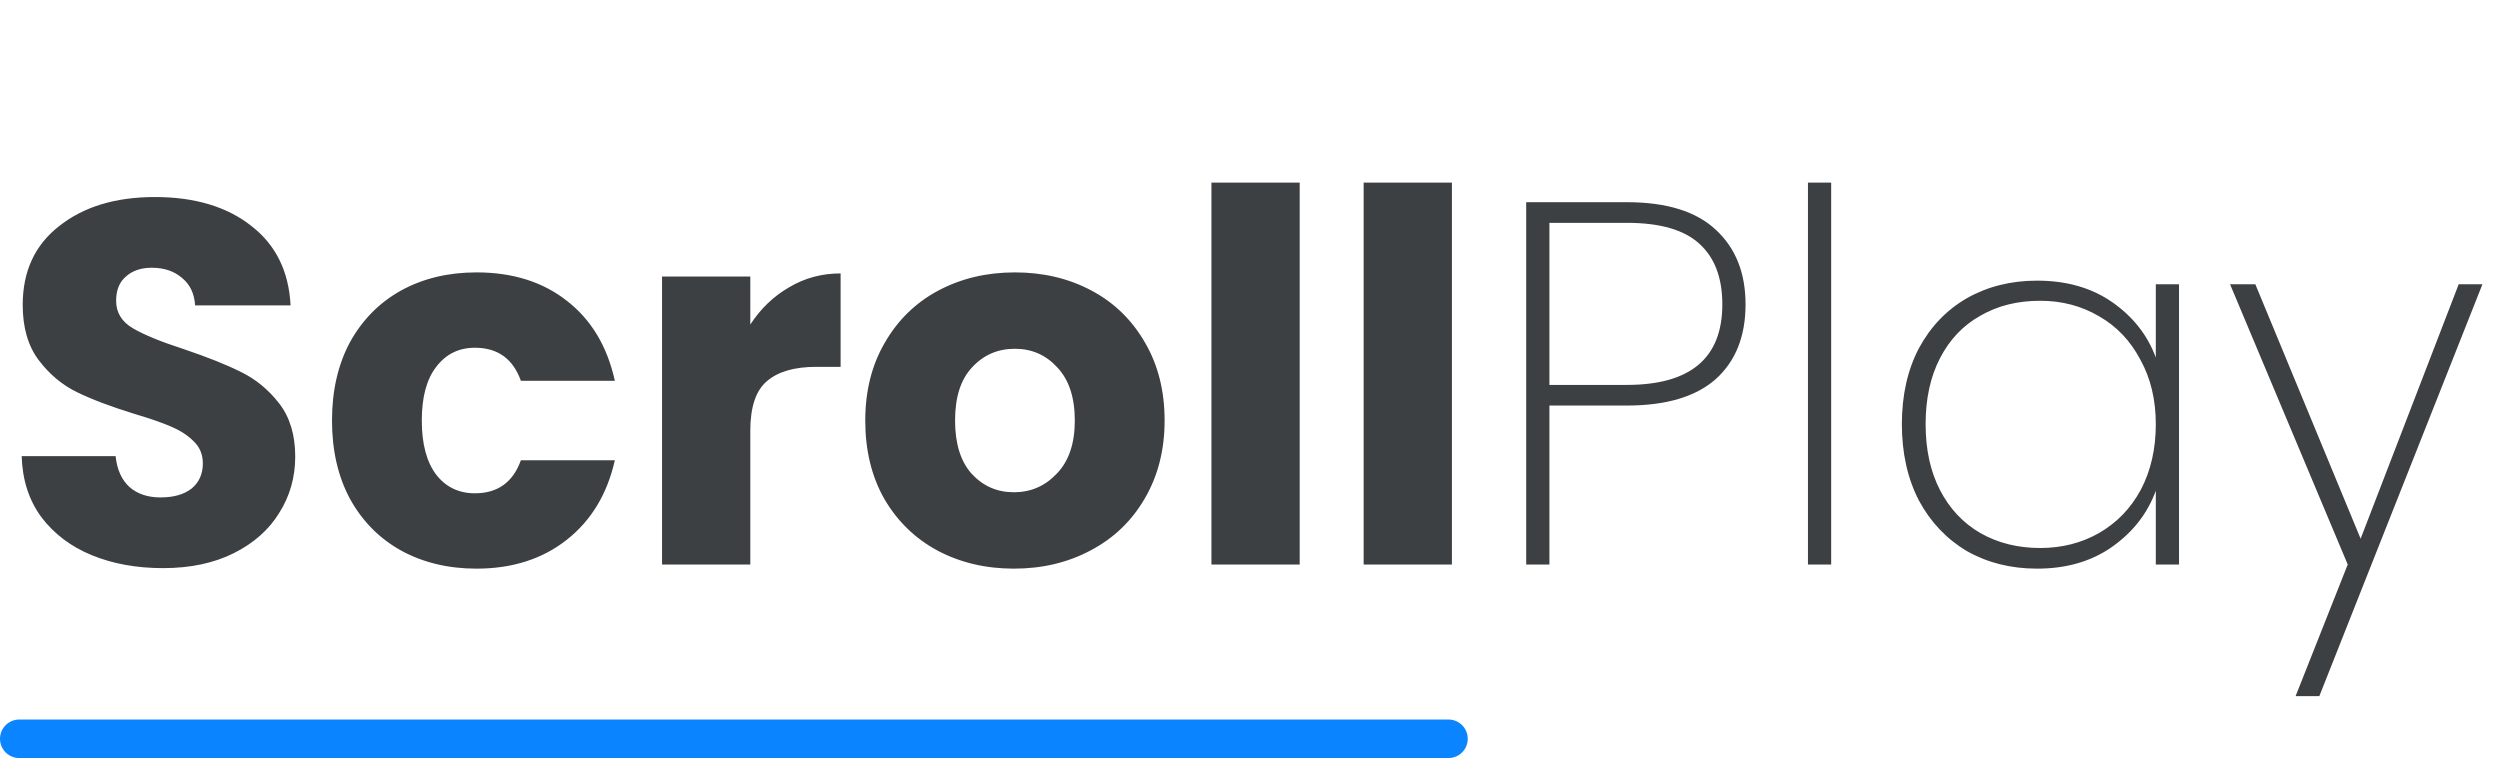 <svg width="155" height="47" viewBox="0 0 155 47" fill="none" xmlns="http://www.w3.org/2000/svg">
<path d="M10.112 35.224C8.469 35.224 6.997 34.957 5.696 34.424C4.395 33.891 3.349 33.101 2.56 32.056C1.792 31.011 1.387 29.752 1.344 28.28H7.168C7.253 29.112 7.541 29.752 8.032 30.2C8.523 30.627 9.163 30.84 9.952 30.84C10.763 30.84 11.403 30.659 11.872 30.296C12.341 29.912 12.576 29.389 12.576 28.728C12.576 28.173 12.384 27.715 12 27.352C11.637 26.989 11.179 26.691 10.624 26.456C10.091 26.221 9.323 25.955 8.32 25.656C6.869 25.208 5.685 24.76 4.768 24.312C3.851 23.864 3.061 23.203 2.4 22.328C1.739 21.453 1.408 20.312 1.408 18.904C1.408 16.813 2.165 15.181 3.68 14.008C5.195 12.813 7.168 12.216 9.6 12.216C12.075 12.216 14.069 12.813 15.584 14.008C17.099 15.181 17.909 16.824 18.016 18.936H12.096C12.053 18.211 11.787 17.645 11.296 17.24C10.805 16.813 10.176 16.6 9.408 16.6C8.747 16.6 8.213 16.781 7.808 17.144C7.403 17.485 7.2 17.987 7.2 18.648C7.2 19.373 7.541 19.939 8.224 20.344C8.907 20.749 9.973 21.187 11.424 21.656C12.875 22.147 14.048 22.616 14.944 23.064C15.861 23.512 16.651 24.163 17.312 25.016C17.973 25.869 18.304 26.968 18.304 28.312C18.304 29.592 17.973 30.755 17.312 31.8C16.672 32.845 15.733 33.677 14.496 34.296C13.259 34.915 11.797 35.224 10.112 35.224ZM20.584 26.072C20.584 24.216 20.957 22.595 21.703 21.208C22.471 19.821 23.527 18.755 24.872 18.008C26.237 17.261 27.794 16.888 29.544 16.888C31.784 16.888 33.65 17.475 35.144 18.648C36.658 19.821 37.65 21.475 38.12 23.608H32.295C31.805 22.243 30.855 21.56 29.448 21.56C28.445 21.56 27.645 21.955 27.047 22.744C26.45 23.512 26.151 24.621 26.151 26.072C26.151 27.523 26.45 28.643 27.047 29.432C27.645 30.2 28.445 30.584 29.448 30.584C30.855 30.584 31.805 29.901 32.295 28.536H38.12C37.65 30.627 36.658 32.269 35.144 33.464C33.629 34.659 31.762 35.256 29.544 35.256C27.794 35.256 26.237 34.883 24.872 34.136C23.527 33.389 22.471 32.323 21.703 30.936C20.957 29.549 20.584 27.928 20.584 26.072ZM46.519 20.12C47.158 19.139 47.959 18.371 48.919 17.816C49.879 17.24 50.945 16.952 52.118 16.952V22.744H50.614C49.249 22.744 48.225 23.043 47.542 23.64C46.86 24.216 46.519 25.24 46.519 26.712V35H41.047V17.144H46.519V20.12ZM62.862 35.256C61.113 35.256 59.534 34.883 58.126 34.136C56.739 33.389 55.641 32.323 54.83 30.936C54.041 29.549 53.646 27.928 53.646 26.072C53.646 24.237 54.051 22.627 54.862 21.24C55.673 19.832 56.782 18.755 58.19 18.008C59.598 17.261 61.177 16.888 62.926 16.888C64.675 16.888 66.254 17.261 67.662 18.008C69.07 18.755 70.179 19.832 70.99 21.24C71.801 22.627 72.206 24.237 72.206 26.072C72.206 27.907 71.79 29.528 70.958 30.936C70.147 32.323 69.027 33.389 67.598 34.136C66.19 34.883 64.611 35.256 62.862 35.256ZM62.862 30.52C63.907 30.52 64.793 30.136 65.518 29.368C66.265 28.6 66.638 27.501 66.638 26.072C66.638 24.643 66.275 23.544 65.55 22.776C64.846 22.008 63.971 21.624 62.926 21.624C61.859 21.624 60.974 22.008 60.27 22.776C59.566 23.523 59.214 24.621 59.214 26.072C59.214 27.501 59.555 28.6 60.238 29.368C60.942 30.136 61.817 30.52 62.862 30.52ZM80.581 11.32V35H75.109V11.32H80.581ZM90.019 11.32V35H84.546V11.32H90.019ZM108.224 18.872C108.224 20.856 107.605 22.403 106.368 23.512C105.131 24.6 103.296 25.144 100.864 25.144H96.064V35H94.624V12.536H100.864C103.339 12.536 105.184 13.112 106.4 14.264C107.616 15.395 108.224 16.931 108.224 18.872ZM100.864 23.864C104.811 23.864 106.784 22.2 106.784 18.872C106.784 17.229 106.315 15.981 105.376 15.128C104.437 14.253 102.933 13.816 100.864 13.816H96.064V23.864H100.864ZM113.533 11.32V35H112.093V11.32H113.533ZM117.916 26.296C117.916 24.504 118.268 22.936 118.972 21.592C119.697 20.248 120.689 19.213 121.948 18.488C123.228 17.763 124.678 17.4 126.3 17.4C128.134 17.4 129.692 17.848 130.972 18.744C132.252 19.64 133.148 20.781 133.66 22.168V17.624H135.1V35H133.66V30.424C133.148 31.832 132.241 32.995 130.94 33.912C129.66 34.808 128.113 35.256 126.3 35.256C124.678 35.256 123.228 34.893 121.948 34.168C120.689 33.421 119.697 32.376 118.972 31.032C118.268 29.667 117.916 28.088 117.916 26.296ZM133.66 26.296C133.66 24.781 133.34 23.448 132.7 22.296C132.081 21.123 131.228 20.227 130.14 19.608C129.052 18.968 127.836 18.648 126.492 18.648C125.084 18.648 123.846 18.957 122.78 19.576C121.713 20.173 120.881 21.048 120.284 22.2C119.686 23.352 119.388 24.717 119.388 26.296C119.388 27.875 119.686 29.24 120.284 30.392C120.881 31.544 121.713 32.429 122.78 33.048C123.868 33.667 125.105 33.976 126.492 33.976C127.836 33.976 129.052 33.667 130.14 33.048C131.249 32.408 132.113 31.512 132.732 30.36C133.35 29.187 133.66 27.832 133.66 26.296ZM153.911 17.624L143.799 43.16H142.327L145.559 35L138.263 17.624H139.831L146.359 33.4L152.439 17.624H153.911Z" fill="#3C4043"/>
<line x1="1.195" y1="45.805" x2="89.805" y2="45.805" stroke="#0A84FF" stroke-width="2.39" stroke-linecap="round"/>
</svg>
